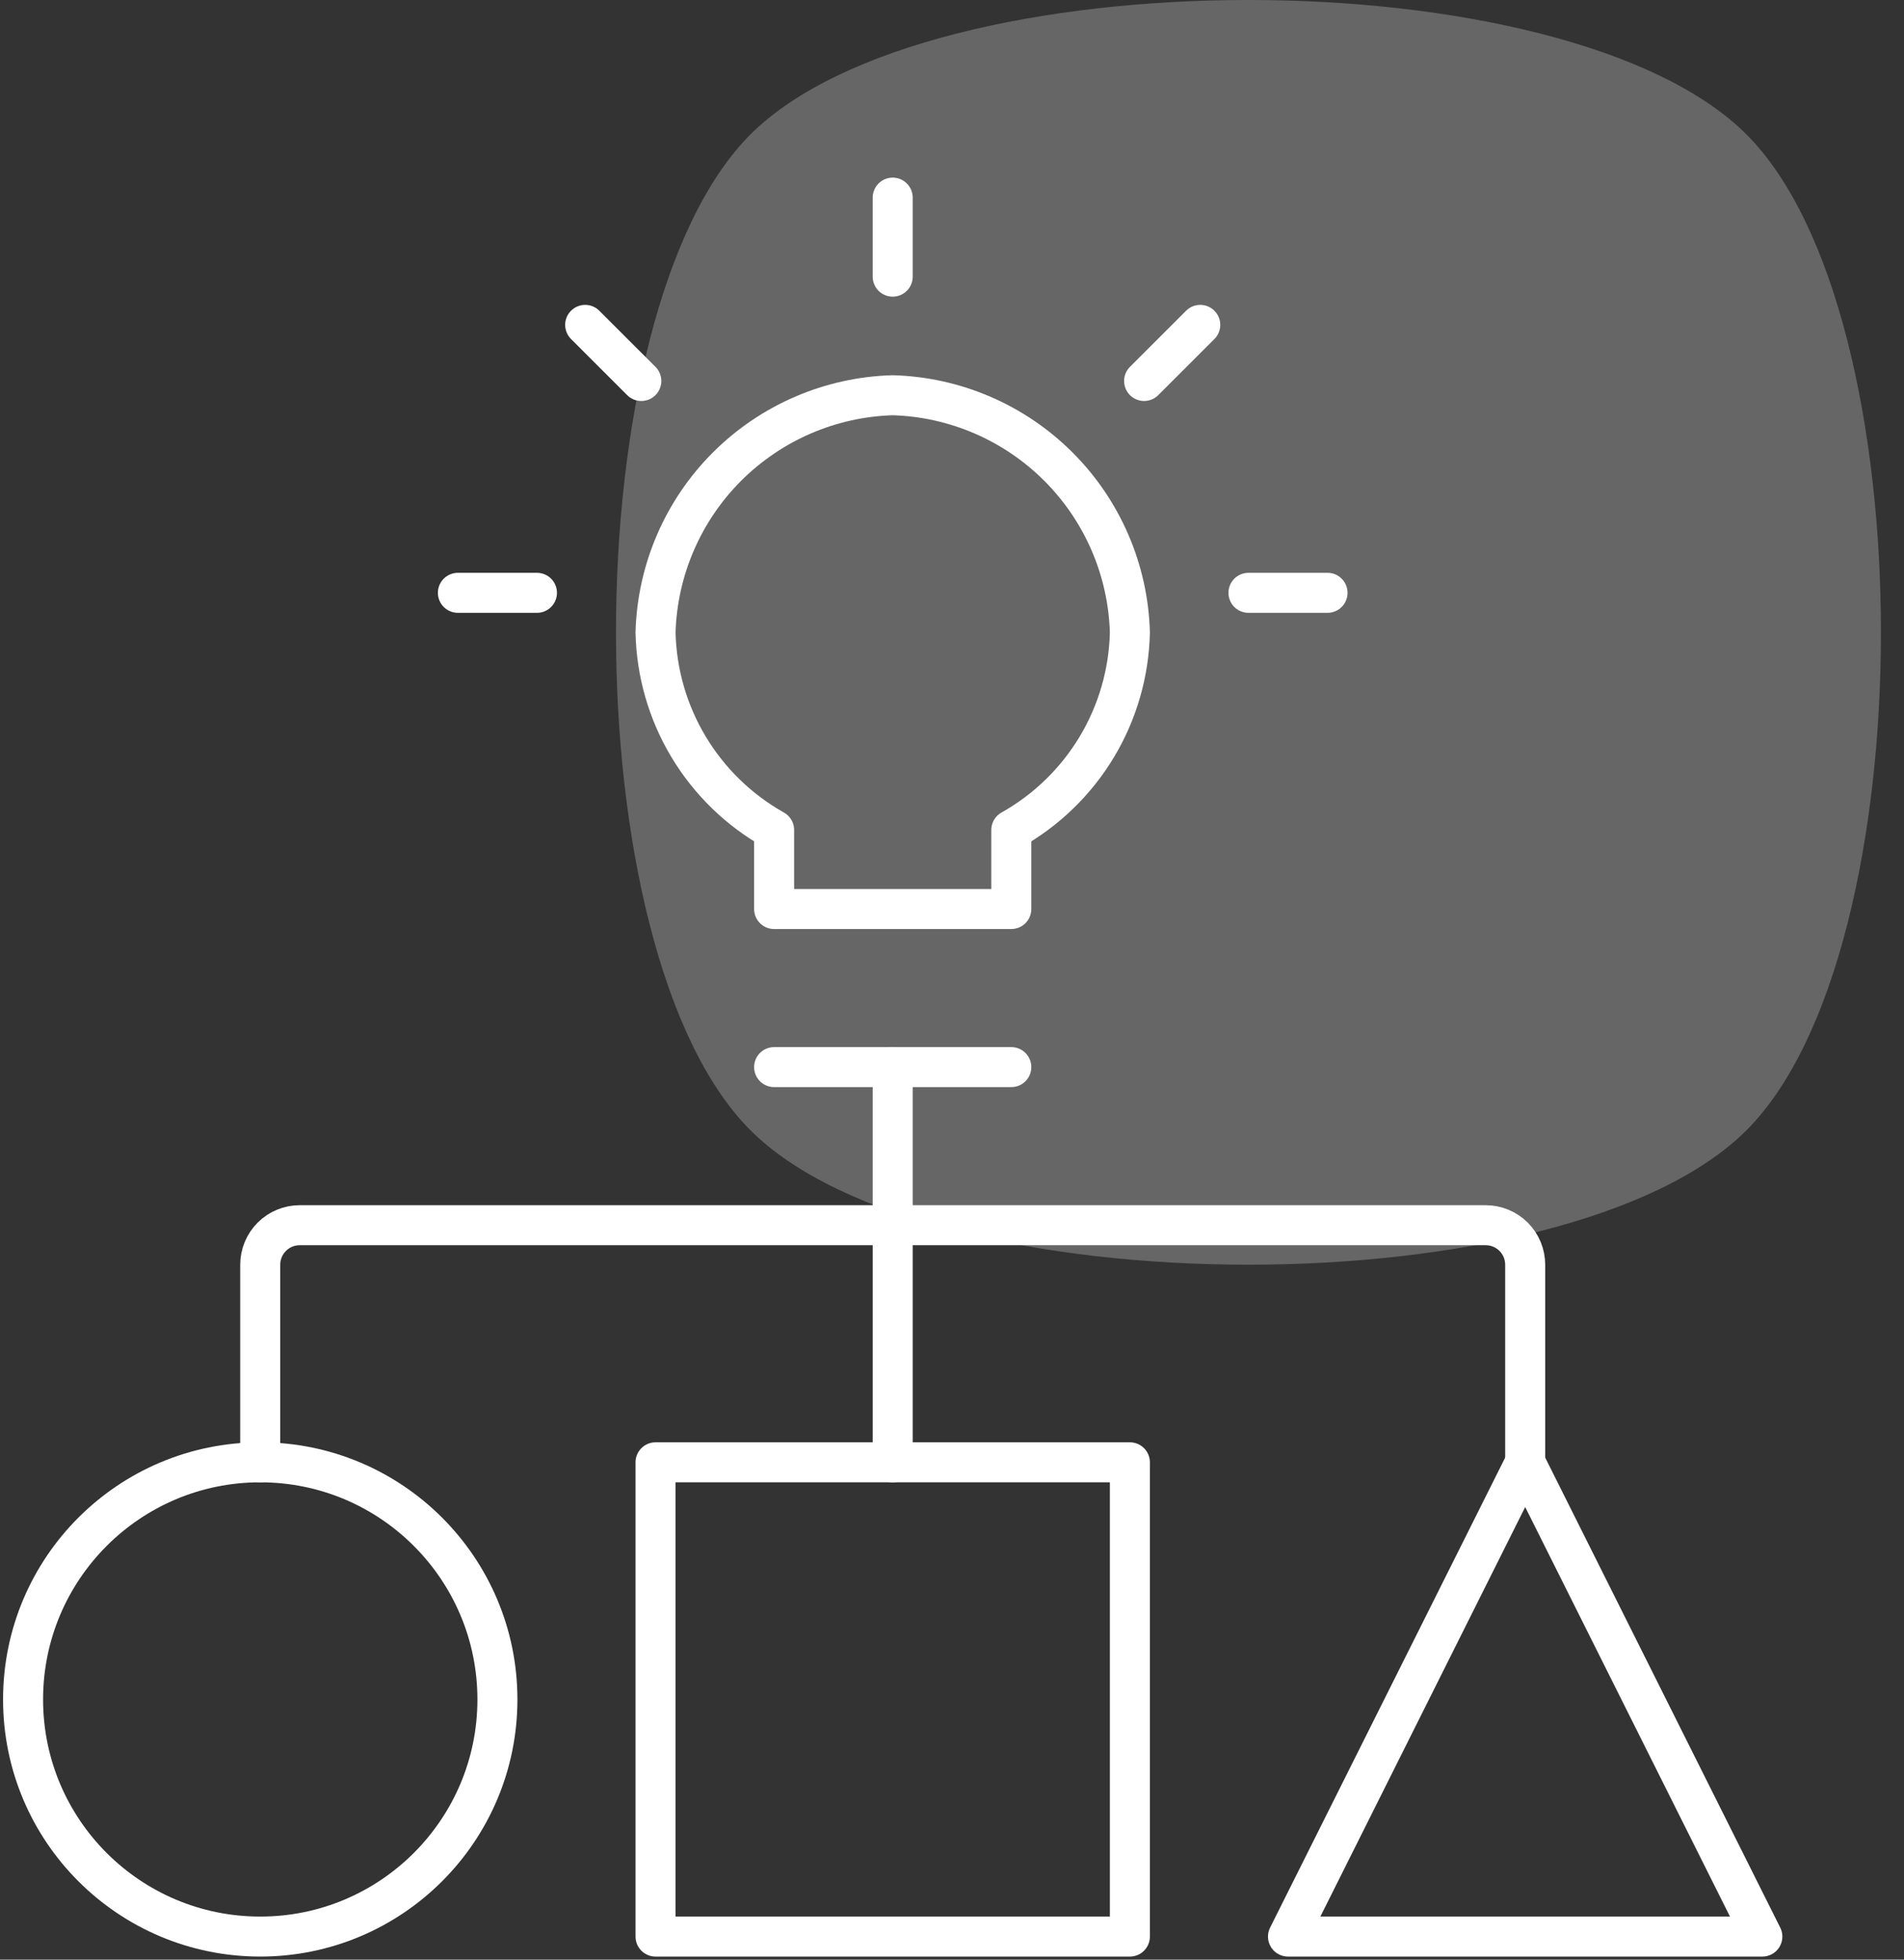 <svg width="68" height="70" viewBox="0 0 68 70" fill="none" xmlns="http://www.w3.org/2000/svg">
<rect x="0" y="0" width="68" height="70" fill="#333333" stroke="none"/>
<path d="M26.802 40.374C20.399 33.971 20.399 11.205 26.802 4.802C33.205 -1.601 55.971 -1.601 62.374 4.802C68.777 11.205 68.777 33.971 62.374 40.374C55.971 46.777 33.205 46.777 26.802 40.374Z" fill="white" fill-opacity="0.25"/>
<path d="M9.294 69.176C13.972 69.176 17.765 65.384 17.765 60.706C17.765 56.028 13.972 52.235 9.294 52.235C4.616 52.235 0.824 56.028 0.824 60.706C0.824 65.384 4.616 69.176 9.294 69.176Z" stroke="white" stroke-width="1.429" stroke-linecap="round" stroke-linejoin="round"/>
<path d="M40.353 52.235H23.412V69.176H40.353V52.235Z" stroke="white" stroke-width="1.429" stroke-linecap="round" stroke-linejoin="round"/>
<path d="M54.471 52.235L46 69.176H62.941L54.471 52.235Z" stroke="white" stroke-width="1.429" stroke-linecap="round" stroke-linejoin="round"/>
<path d="M36.118 38.118H27.647" stroke="white" stroke-width="1.429" stroke-linecap="round" stroke-linejoin="round"/>
<path d="M40.353 22.588C40.289 20.362 39.376 18.244 37.801 16.669C36.226 15.095 34.109 14.181 31.883 14.118C29.656 14.181 27.539 15.095 25.964 16.669C24.389 18.244 23.476 20.362 23.412 22.588C23.443 24.031 23.85 25.442 24.593 26.68C25.336 27.917 26.388 28.94 27.647 29.647V32.471H36.118V29.647C37.377 28.94 38.429 27.917 39.172 26.68C39.915 25.442 40.322 24.031 40.353 22.588V22.588Z" stroke="white" stroke-width="1.429" stroke-linecap="round" stroke-linejoin="round"/>
<path d="M9.294 52.235V45.176C9.294 44.802 9.443 44.443 9.708 44.178C9.972 43.913 10.332 43.765 10.706 43.765H53.059C53.433 43.765 53.792 43.913 54.057 44.178C54.322 44.443 54.471 44.802 54.471 45.176V52.235" stroke="white" stroke-width="1.429" stroke-linecap="round" stroke-linejoin="round"/>
<path d="M31.882 38.118V52.235" stroke="white" stroke-width="1.429" stroke-linecap="round" stroke-linejoin="round"/>
<path d="M31.882 7.059V9.882" stroke="white" stroke-width="1.429" stroke-linecap="round" stroke-linejoin="round"/>
<path d="M42.866 11.605L40.861 13.609" stroke="white" stroke-width="1.429" stroke-linecap="round" stroke-linejoin="round"/>
<path d="M47.412 21.176H44.588" stroke="white" stroke-width="1.429" stroke-linecap="round" stroke-linejoin="round"/>
<path d="M20.899 11.605L22.904 13.609" stroke="white" stroke-width="1.429" stroke-linecap="round" stroke-linejoin="round"/>
<path d="M16.353 21.176H19.177" stroke="white" stroke-width="1.429" stroke-linecap="round" stroke-linejoin="round"/>
</svg>
